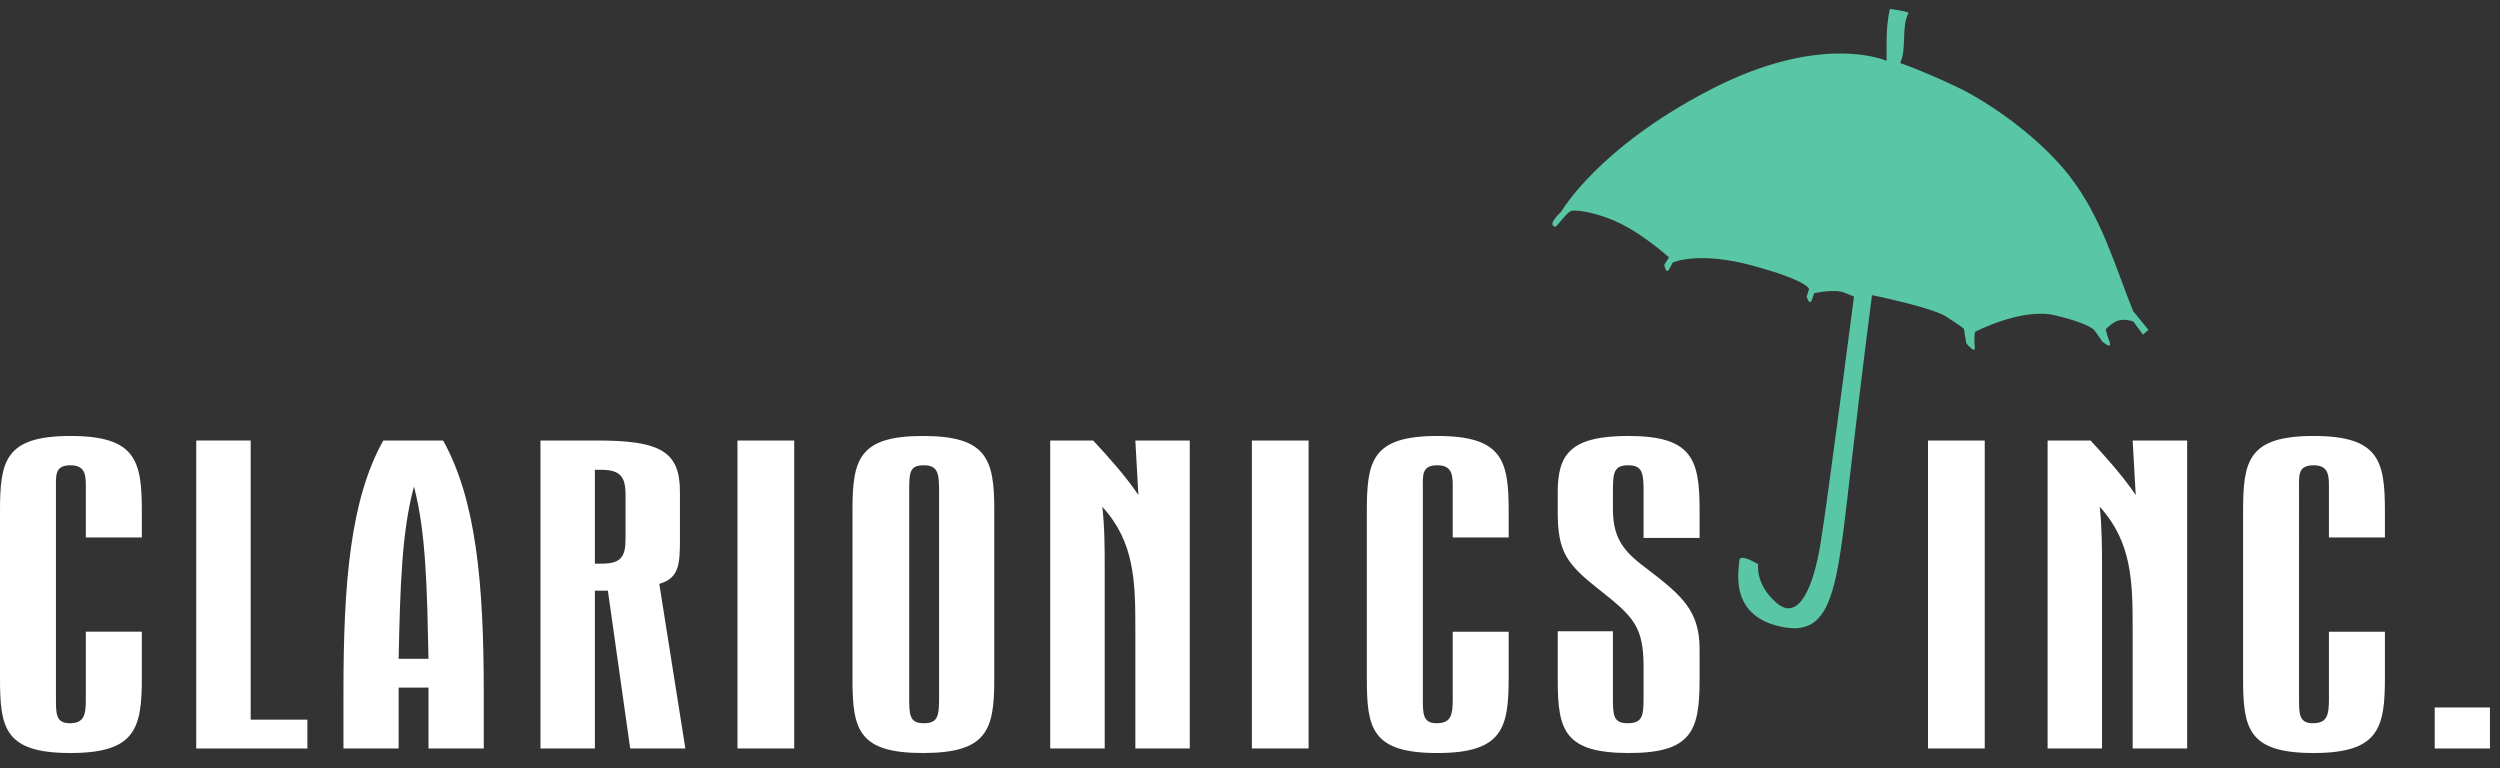 <?xml version="1.0" encoding="UTF-8" standalone="no"?>
<!-- Created with Inkscape (http://www.inkscape.org/) -->

<svg
   xmlns:dc="http://purl.org/dc/elements/1.1/"
   xmlns:cc="http://creativecommons.org/ns#"
   xmlns:rdf="http://www.w3.org/1999/02/22-rdf-syntax-ns#"
   xmlns:svg="http://www.w3.org/2000/svg"
   xmlns="http://www.w3.org/2000/svg"
   xmlns:sodipodi="http://sodipodi.sourceforge.net/DTD/sodipodi-0.dtd"
   xmlns:inkscape="http://www.inkscape.org/namespaces/inkscape"
   id="svg2"
   version="1.1"
   inkscape:version="0.92.3 (2405546, 2018-03-11)"
   width="207.5"
   height="63.75"
   xml:space="preserve"
   sodipodi:docname="clarionics-logo-white.svg"><rect width="100%" height="100%" fill="#333333" stroke="none"/><defs
     id="defs6"><clipPath
       clipPathUnits="userSpaceOnUse"
       id="clipPath18"><path
         d="m 0,503.988 1660,0 0,-500 -1660,0 0,500 z"
         id="path20" /></clipPath></defs><sodipodi:namedview
     pagecolor="#ffffff"
     bordercolor="#666666"
     borderopacity="1"
     objecttolerance="10"
     gridtolerance="10"
     guidetolerance="10"
     inkscape:pageopacity="0"
     inkscape:pageshadow="2"
     inkscape:window-width="1920"
     inkscape:window-height="1085"
     id="namedview4"
     showgrid="false"
     inkscape:zoom="2.4626506"
     inkscape:cx="104.56213"
     inkscape:cy="36.950832"
     inkscape:window-x="0"
     inkscape:window-y="27"
     inkscape:window-maximized="1"
     inkscape:current-layer="g16" /><g
     id="g10"
     inkscape:groupmode="layer"
     inkscape:label="ink_ext_XXXXXX"
     transform="matrix(1.25,0,0,-1.25,0,63.75)"><g
       id="g12"
       transform="scale(0.1,0.1)"><g
         clip-path="url(#clipPath18)"
         id="g16"><path
           inkscape:connector-curvature="0"
           id="path22"
           style="fill:#ffffff;fill-opacity:1;fill-rule:nonzero;stroke:none"
           d="M 46.84,10 C 3.051,10 0,26.488 0,59.691 V 170.199 c 0,33.551 3.051,50.313 46.84,50.313 43.781,0 47.34,-16.762 47.34,-50.313 v -17.07 H 56.988 v 31.75 c 0,8.359 0.551,16.18 -10.149,16.18 -10.711,0 -9.691,-6.918 -9.691,-15.899 V 45.941 c 0,-9.883 0,-16.172 9.18,-16.172 9.652,0 10.66,5.699 10.66,15.859 V 90.551 H 94.18 V 60 c 0,-33.512 -4.059,-50 -47.34,-50" /><path
           inkscape:connector-curvature="0"
           id="path24"
           style="fill:#ffffff;fill-opacity:1;fill-rule:nonzero;stroke:none"
           d="M 130.309,13.012 V 217.5 h 36.14 V 32.148 h 37.653 V 13.012 h -73.793" /><path
           inkscape:connector-curvature="0"
           id="path26"
           style="fill:#ffffff;fill-opacity:1;fill-rule:nonzero;stroke:none"
           d="m 284.531,72.578 h -19.84 c 1.008,47.301 2.028,84.453 10.188,114.371 8.133,-31.129 8.641,-67.961 9.652,-114.371 z m 36.68,-59.566 v 37.418 c 0,72.461 -5.121,127.851 -26.992,167.07 H 254.488 C 232.621,178.281 228.051,123.199 228.051,50.43 v -37.418 h 36.64 v 40.43 h 19.84 V 13.012 h 36.68" /><path
           inkscape:connector-curvature="0"
           id="path28"
           style="fill:#ffffff;fill-opacity:1;fill-rule:nonzero;stroke:none"
           d="m 415.352,152.23 c 0,-11.992 -3.051,-16.492 -15.782,-16.492 H 395 v 62.313 h 4.059 c 12.742,0 16.293,-4.492 16.293,-16.492 z M 455.078,13.012 437.77,122.309 c 13.25,3.863 13.71,13.16 13.71,29.921 v 31.168 c 0,26.641 -12.691,34.102 -54.96,34.102 H 358.871 V 13.012 H 395 V 117.809 h 8.629 L 418.441,13.012 h 36.637" /><path
           inkscape:connector-curvature="0"
           id="path30"
           style="fill:#ffffff;fill-opacity:1;fill-rule:nonzero;stroke:none"
           d="m 489.691,13.012 h 37.66 v 204.488 H 489.691 Z" /><path
           inkscape:connector-curvature="0"
           id="path32"
           style="fill:#ffffff;fill-opacity:1;fill-rule:nonzero;stroke:none"
           d="m 623.551,47.422 c 0,-12.582 -0.5,-17.652 -10.153,-17.652 -9.687,0 -9.687,5.699 -9.687,17.652 V 183.672 c 0,12.269 0,17.387 9.687,17.387 9.653,0 10.153,-5.707 10.153,-17.661 z m 36.648,11.098 V 171.719 c 0,33.519 -5.078,48.793 -47.347,48.793 -42.231,0 -46.801,-15.274 -46.801,-48.793 V 58.199 C 566.051,24.961 570.621,10 612.852,10 c 42.269,0 47.347,14.961 47.347,48.52" /><path
           inkscape:connector-curvature="0"
           id="path34"
           style="fill:#ffffff;fill-opacity:1;fill-rule:nonzero;stroke:none"
           d="m 753.871,13.012 v 79.648 c 0,31.129 -0.512,57.461 -21.922,80.82 1.571,-13.75 1.571,-28.441 1.571,-41.289 V 13.012 H 697.34 V 217.5 h 28.519 c 9.692,-10.469 21.411,-23.359 30.039,-36.211 L 753.871,217.5 H 790 V 13.012 h -36.129" /><path
           inkscape:connector-curvature="0"
           id="path36"
           style="fill:#ffffff;fill-opacity:1;fill-rule:nonzero;stroke:none"
           d="m 831.25,13.012 h 37.66 v 204.488 H 831.25 Z" /><path
           inkscape:connector-curvature="0"
           id="path38"
           style="fill:#ffffff;fill-opacity:1;fill-rule:nonzero;stroke:none"
           d="m 954.41,10 c -43.789,0 -46.832,16.488 -46.832,49.691 V 170.199 c 0,33.551 3.043,50.313 46.832,50.313 43.789,0 47.35,-16.762 47.35,-50.313 v -17.07 h -37.151 v 31.75 c 0,8.359 0.512,16.18 -10.199,16.18 -10.699,0 -9.64,-6.918 -9.64,-15.899 V 45.941 c 0,-9.883 0,-16.172 9.14,-16.172 9.68,0 10.699,5.699 10.699,15.859 v 44.922 h 37.151 V 60 c 0,-33.512 -4.061,-50 -47.35,-50" /><path
           inkscape:connector-curvature="0"
           id="path40"
           style="fill:#ffffff;fill-opacity:1;fill-rule:nonzero;stroke:none"
           d="m 1081.68,10 c -42.77,0 -47.34,14.961 -47.34,48.199 v 32.66 h 36.64 V 47.422 c 0,-11.953 0,-17.652 9.68,-17.652 10.2,0 10.67,5.07 10.67,17.652 v 19.77 c 0,26.637 -6.6,33.239 -28.99,50.899 -22.42,17.648 -28,25.469 -28,52.109 v 13.199 c 0,25.122 8.67,37.114 46.83,37.114 42.23,0 47.35,-15.274 47.35,-48.793 v -18.91 h -37.19 v 30.589 c 0,11.954 -0.47,17.661 -10.16,17.661 -9.69,0 -10.19,-5.118 -10.19,-17.387 v -11.953 c 0,-21.289 9.18,-29.379 23.94,-40.43 21.37,-16.48 33.6,-26.641 33.6,-52.109 V 58.52 C 1128.52,24.961 1123.4,10 1081.68,10" /><path
           inkscape:connector-curvature="0"
           id="path42"
           style="fill:#ffffff;fill-opacity:1;fill-rule:nonzero;stroke:none"
           d="m 1280.2,13.012 h 37.66 v 204.488 H 1280.2 Z" /><path
           inkscape:connector-curvature="0"
           id="path44"
           style="fill:#ffffff;fill-opacity:1;fill-rule:nonzero;stroke:none"
           d="m 1416.09,13.012 v 79.648 c 0,31.129 -0.5,57.461 -21.87,80.82 1.52,-13.75 1.52,-28.441 1.52,-41.289 V 13.012 h -36.13 V 217.5 h 28.51 c 9.65,-10.469 21.37,-23.359 30,-36.211 l -2.03,36.211 h 36.18 V 13.012 h -36.18" /><path
           inkscape:connector-curvature="0"
           id="path46"
           style="fill:#ffffff;fill-opacity:1;fill-rule:nonzero;stroke:none"
           d="m 1536.25,10 c -43.79,0 -46.84,16.488 -46.84,49.691 V 170.199 c 0,33.551 3.05,50.313 46.84,50.313 43.79,0 47.34,-16.762 47.34,-50.313 v -17.07 h -37.18 v 31.75 c 0,8.359 0.5,16.18 -10.16,16.18 -10.7,0 -9.69,-6.918 -9.69,-15.899 V 45.941 c 0,-9.883 0,-16.172 9.18,-16.172 9.65,0 10.67,5.699 10.67,15.859 v 44.922 h 37.18 V 60 c 0,-33.512 -4.1,-50 -47.34,-50" /><path
           inkscape:connector-curvature="0"
           id="path48"
           style="fill:#ffffff;fill-opacity:1;fill-rule:nonzero;stroke:none"
           d="m 1616.64,13.012 h 36.68 V 40.238 H 1616.64 Z" /><path
           inkscape:connector-curvature="0"
           id="path50"
           style="fill:#59c6a6;fill-opacity:1;fill-rule:nonzero;stroke:none"
           d="m 1416.37,303.441 c -11.88,29.61 -20.94,62.379 -42.35,89.879 -16.29,20.899 -42.81,41.68 -66.68,54.879 -9.88,5.473 -34.76,16.332 -45.66,19.93 4.69,10 0.47,23 5.62,33.551 -1.56,0.699 -10.74,2.422 -12.46,2.308 -2.54,-11.218 -2.18,-23.047 -2.14,-34.379 0,0 -42.7,19.45 -117.43,-19.339 -74.68,-38.782 -98.59,-80.782 -98.59,-80.782 0,0 -9.96,-9.019 -3.98,-10.039 0.97,-0.148 8.28,10.36 10.89,10.629 4.5,0.391 12.19,-0.59 24.5,-5.078 19.53,-7.109 40.11,-25.898 40.11,-25.898 l -3.12,-4.84 c 0,0 1.13,-7.071 3.36,-2.852 l 2.22,4.219 c 0,0 16.68,7.93 53.32,-2.07 36.61,-9.969 37.23,-15.43 37.23,-15.43 l -1.6,-5.117 c 0,0 1.95,-6.453 3.48,-2.071 l 1.48,4.329 c 0,0 13.55,3.089 20,0.429 l 6.48,-2.609 c 0,0 -17.85,-137.969 -22.34,-164.809 -4.49,-26.832 -13.98,-51.293 -28.75,-38.871 -14.76,12.469 -12.5,25.86 -12.5,25.86 0,0 -12.38,7.82 -12.54,2.5 -0.12,-5.348 -8.01,-37.848 30.04,-44.329 32.15,-5.551 34.96,27.618 43.4,100.547 8.4,72.922 14.65,120.032 14.65,120.032 0,0 39.69,-8.04 49.37,-14.29 9.69,-6.21 11.68,-8.089 11.68,-8.089 l 1.49,-9.45 c 0,0 6.33,-7.929 5.7,-2.5 -0.63,5.508 0.16,9.957 0.16,9.957 0,0 31.05,16.25 53.16,10.981 22.11,-5.238 25.94,-9.688 25.94,-9.688 l 5.58,-7.851 c 0,0 6.72,-5.711 4.61,0 -2.11,5.699 -2.46,8.082 -2.46,8.082 0,0 1.1,2.066 6.21,5.078 5.08,2.969 12.03,0.27 12.03,0.27 l 6.49,-8.75 3.59,3.21 -10.19,12.461" /></g></g></g></svg>